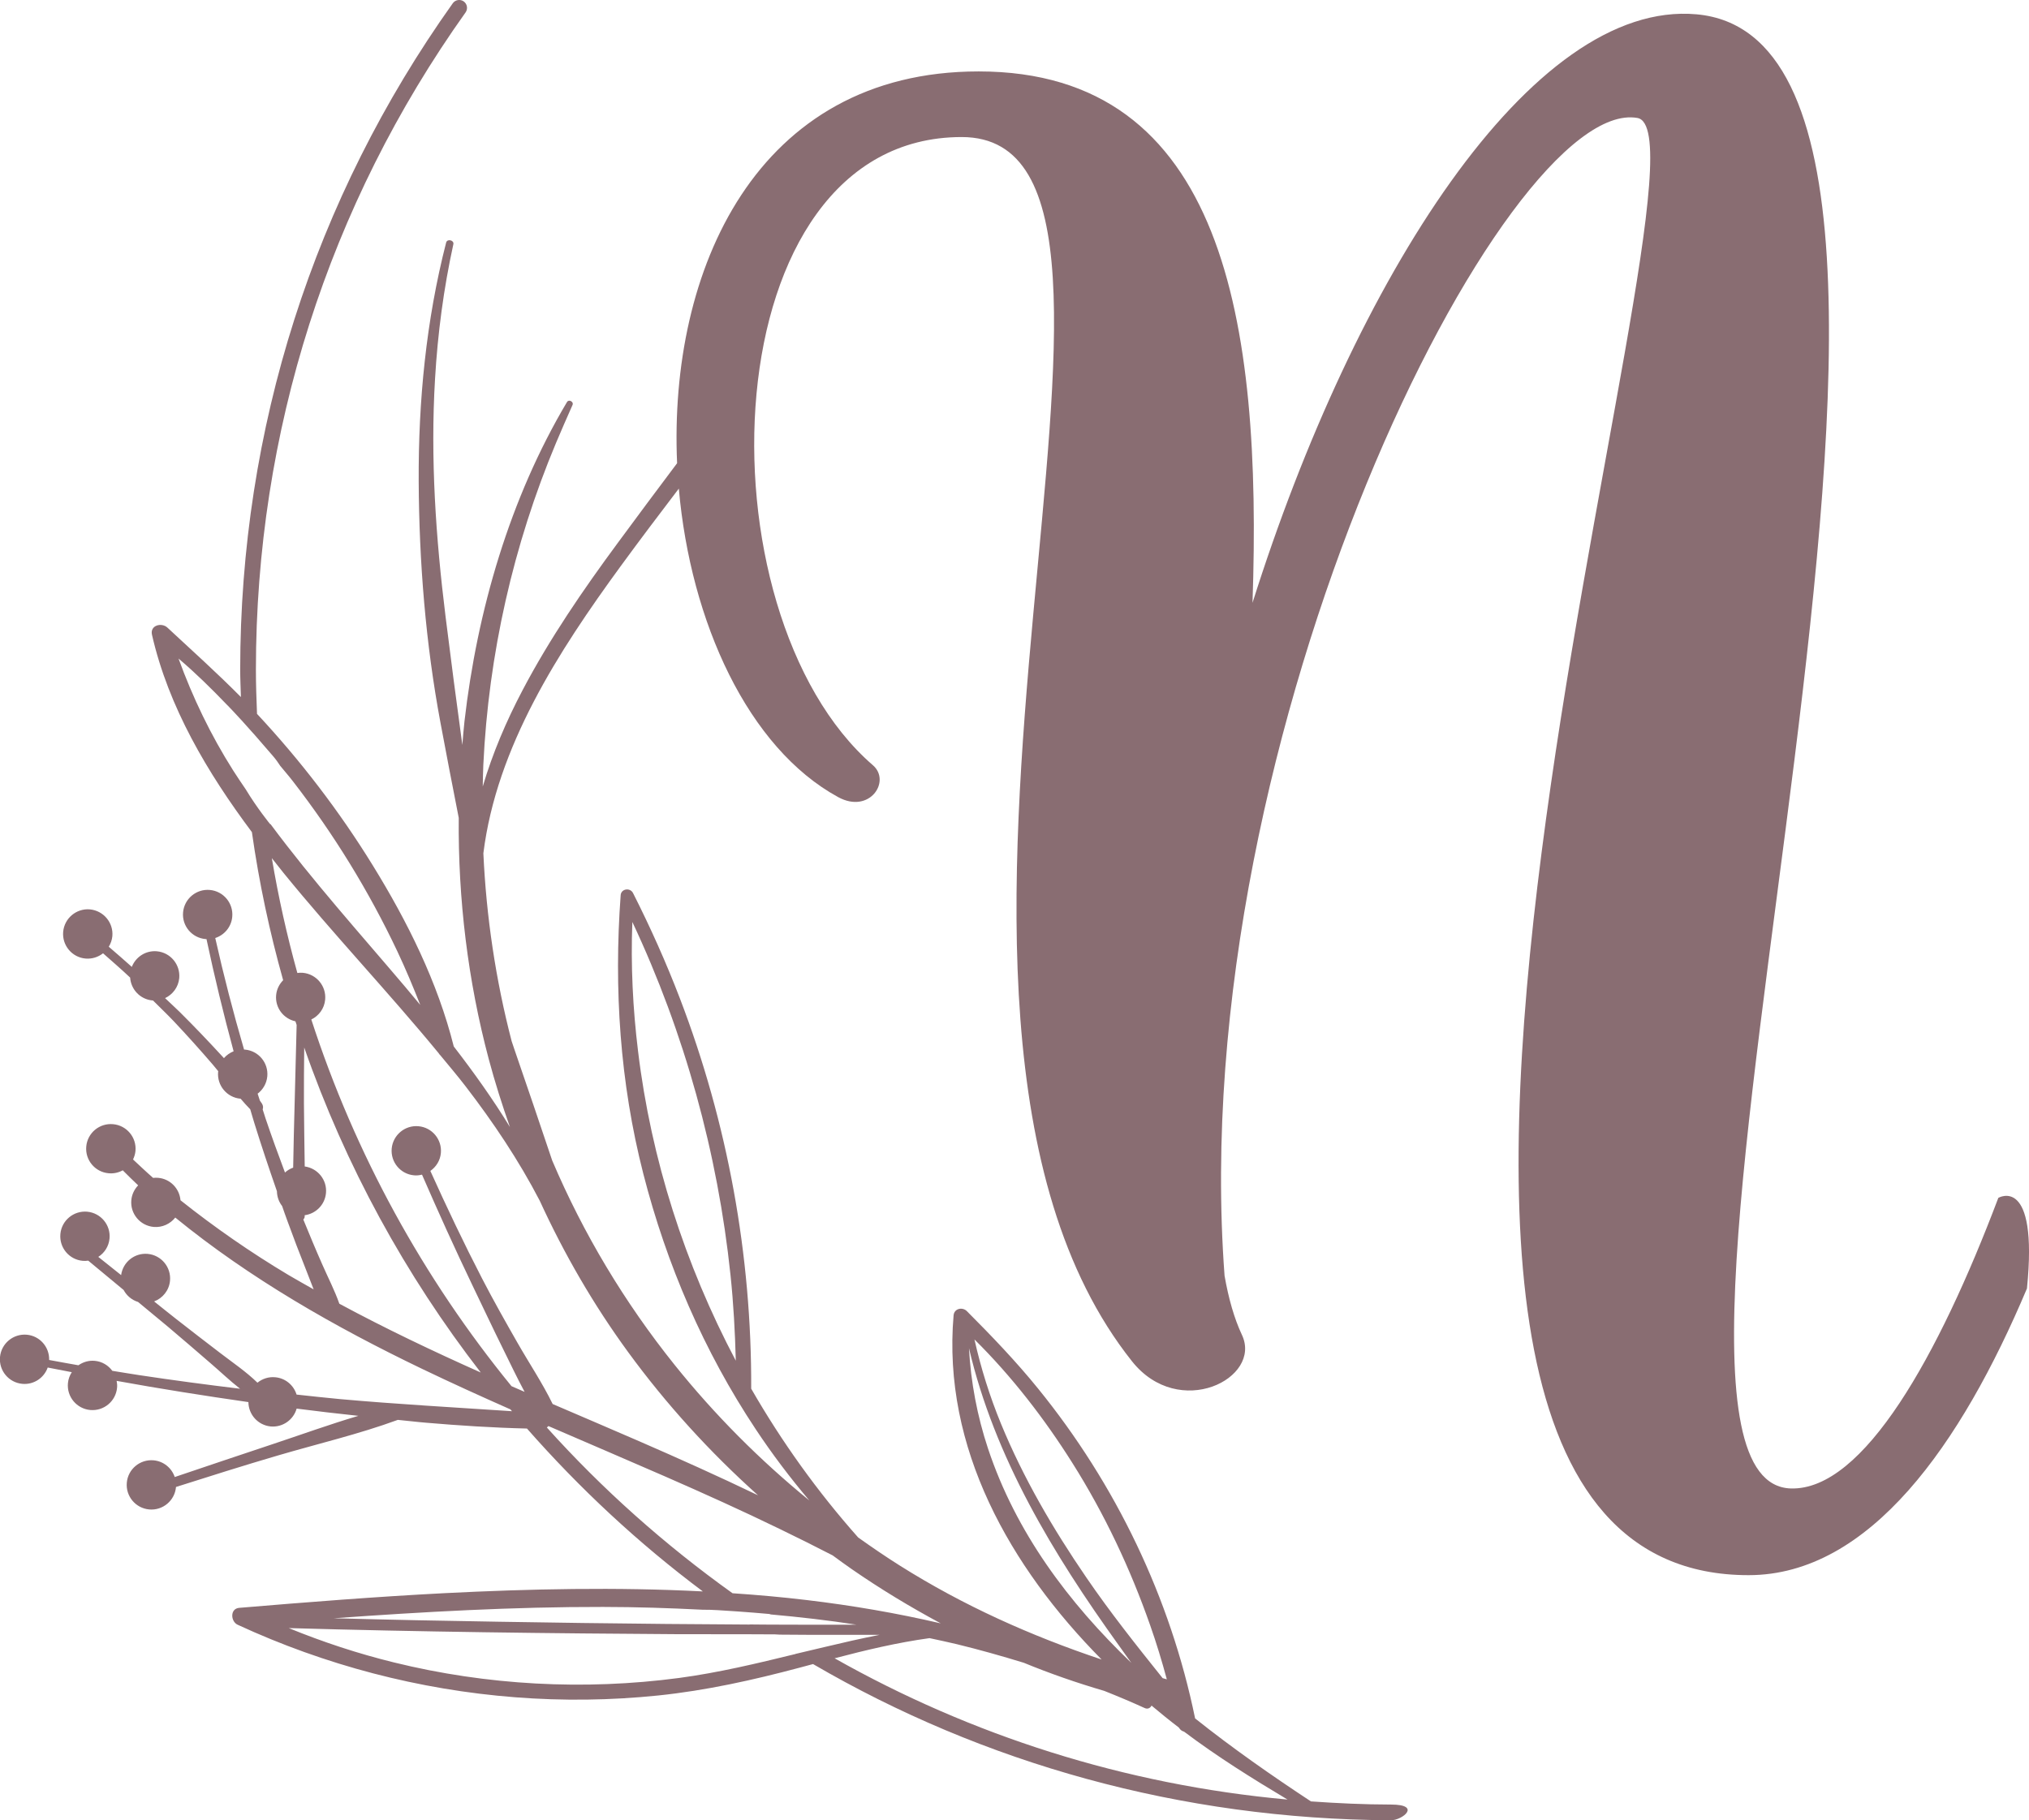 <?xml version="1.0" encoding="utf-8"?>
<!-- Generator: Adobe Illustrator 16.0.0, SVG Export Plug-In . SVG Version: 6.00 Build 0)  -->
<!DOCTYPE svg PUBLIC "-//W3C//DTD SVG 1.1//EN" "http://www.w3.org/Graphics/SVG/1.1/DTD/svg11.dtd">
<svg version="1.1" id="Ebene_1" xmlns="http://www.w3.org/2000/svg" xmlns:xlink="http://www.w3.org/1999/xlink" x="0px" y="0px"
	 width="56.69px" height="50.868px" viewBox="0 0 56.69 50.868" enable-background="new 0 0 56.69 50.868" xml:space="preserve">
<path fill="#896D72" d="M55.833,33.476c-1.665,4.406-3.764,8.18-5.796,8.121C44.219,41.428,56.989,1.268,47.403,0.4
	c-4.617-0.418-9.555,7.4-12.408,16.447c0.269-7.876-0.801-14.851-7.652-14.851c-6.216,0-8.663,5.565-8.425,10.949
	c-0.557,0.74-1.109,1.483-1.658,2.228c-0.97,1.315-1.897,2.666-2.659,4.114c-0.453,0.86-0.838,1.761-1.113,2.693
	c0.005-0.201,0.006-0.402,0.016-0.603c0.146-3.089,0.835-6.144,2.03-8.996c0.149-0.356,0.306-0.709,0.462-1.063
	c0.041-0.091-0.103-0.168-0.154-0.083c-1.598,2.688-2.51,5.833-2.865,8.926c-0.025,0.218-0.04,0.438-0.059,0.658
	c-0.163-1.191-0.32-2.384-0.468-3.578c-0.274-2.208-0.428-4.431-0.295-6.656c0.074-1.264,0.24-2.522,0.512-3.761
	c0.024-0.113-0.173-0.159-0.202-0.045c-0.56,2.18-0.777,4.424-0.767,6.672c0.012,2.256,0.194,4.531,0.609,6.749
	c0.166,0.885,0.335,1.771,0.51,2.656c-0.02,2.273,0.255,4.55,0.839,6.744c0.171,0.641,0.371,1.271,0.591,1.896
	c-0.476-0.779-1.008-1.525-1.569-2.251c-0.45-1.797-1.296-3.493-2.265-5.064C9.48,22.667,8.394,21.25,7.181,19.95
	c-0.016-0.41-0.031-0.82-0.031-1.234c0-6.632,2.025-12.984,5.858-18.369c0.07-0.099,0.047-0.236-0.051-0.307
	c-0.099-0.07-0.237-0.047-0.307,0.052c-3.886,5.46-5.939,11.9-5.939,18.624c0,0.256,0.013,0.509,0.02,0.764
	c-0.664-0.671-1.363-1.299-2.055-1.942c-0.161-0.149-0.49-0.065-0.43,0.2c0.461,2.023,1.549,3.854,2.792,5.517
	c0.2,1.411,0.495,2.791,0.873,4.138c-0.107,0.11-0.181,0.252-0.196,0.418c-0.032,0.349,0.204,0.658,0.539,0.731
	c0.01,0.034,0.023,0.068,0.034,0.101c-0.019,0.719-0.038,1.439-0.055,2.159c-0.015,0.609-0.034,1.22-0.042,1.829
	c-0.085,0.03-0.163,0.077-0.229,0.137c-0.187-0.497-0.368-0.997-0.539-1.501c-0.029-0.087-0.055-0.175-0.084-0.263
	c0.017-0.048,0.016-0.106-0.021-0.164c-0.018-0.027-0.039-0.054-0.057-0.082c-0.022-0.064-0.043-0.128-0.063-0.194
	c0.148-0.113,0.251-0.283,0.27-0.484c0.035-0.379-0.245-0.714-0.624-0.748c-0.008-0.001-0.016,0.001-0.025,0
	c-0.301-1.03-0.57-2.069-0.805-3.118c0.255-0.083,0.45-0.31,0.475-0.594c0.034-0.379-0.245-0.714-0.624-0.749
	c-0.38-0.035-0.715,0.245-0.75,0.624c-0.035,0.379,0.245,0.714,0.625,0.748c0.01,0,0.019-0.001,0.029,0
	c0.224,1.052,0.476,2.098,0.758,3.136c-0.104,0.043-0.198,0.107-0.27,0.192c-0.016-0.017-0.03-0.033-0.045-0.049
	C5.824,29.1,5.427,28.684,5.02,28.28c-0.133-0.131-0.273-0.256-0.408-0.386c0.214-0.101,0.372-0.307,0.396-0.56
	c0.033-0.379-0.245-0.714-0.624-0.749c-0.313-0.028-0.592,0.158-0.701,0.436c-0.211-0.191-0.429-0.377-0.644-0.563
	c0.053-0.087,0.089-0.185,0.1-0.294c0.034-0.379-0.246-0.713-0.625-0.75c-0.378-0.034-0.714,0.246-0.749,0.625
	c-0.034,0.379,0.245,0.715,0.624,0.749c0.184,0.016,0.356-0.042,0.49-0.147c0.254,0.225,0.511,0.446,0.757,0.679
	c0.023,0.332,0.281,0.608,0.623,0.639c0.005,0,0.01,0,0.015,0c0.193,0.193,0.392,0.382,0.581,0.581
	c0.372,0.395,0.735,0.798,1.088,1.209c0.053,0.062,0.104,0.125,0.155,0.188c0,0.006-0.003,0.012-0.004,0.019
	c-0.034,0.379,0.245,0.715,0.625,0.749c0.001,0,0.003,0,0.004,0c0.086,0.103,0.177,0.2,0.269,0.297
	c0.038,0.123,0.071,0.247,0.11,0.37c0.199,0.644,0.414,1.281,0.635,1.918c0.003,0.155,0.055,0.299,0.145,0.414
	c0.049,0.136,0.093,0.272,0.144,0.406c0.165,0.453,0.336,0.904,0.515,1.352c0.073,0.188,0.146,0.38,0.222,0.571
	c-0.234-0.133-0.47-0.263-0.701-0.4c-1.053-0.629-2.061-1.328-3.019-2.09c-0.028-0.326-0.285-0.597-0.623-0.627
	c-0.048-0.004-0.095-0.003-0.142,0.002c-0.191-0.166-0.375-0.343-0.561-0.515c0.035-0.073,0.06-0.153,0.068-0.237
	c0.035-0.379-0.245-0.715-0.624-0.749C2.78,31.381,2.444,31.661,2.41,32.04c-0.035,0.379,0.245,0.715,0.624,0.748
	c0.143,0.014,0.279-0.018,0.396-0.082c0.143,0.141,0.283,0.284,0.43,0.42c-0.104,0.108-0.176,0.251-0.191,0.413
	c-0.035,0.379,0.245,0.714,0.624,0.749c0.241,0.021,0.464-0.085,0.604-0.262c2.091,1.707,4.465,3.06,6.897,4.229
	c0.816,0.392,1.64,0.766,2.467,1.132c0.014,0.018,0.03,0.034,0.044,0.051c-1.604-0.108-3.209-0.195-4.81-0.339
	c-0.403-0.036-0.806-0.084-1.209-0.126c-0.08-0.26-0.309-0.459-0.596-0.484c-0.186-0.018-0.362,0.042-0.497,0.152
	c-0.317-0.31-0.7-0.568-1.045-0.833c-0.413-0.318-0.828-0.633-1.236-0.955c-0.204-0.159-0.404-0.323-0.606-0.483
	c0.239-0.09,0.419-0.308,0.444-0.579c0.035-0.38-0.245-0.715-0.624-0.75c-0.368-0.032-0.692,0.23-0.742,0.593
	c-0.213-0.169-0.426-0.338-0.638-0.509c0.172-0.11,0.294-0.294,0.314-0.514c0.036-0.379-0.245-0.714-0.624-0.749
	c-0.379-0.033-0.715,0.245-0.749,0.624c-0.035,0.38,0.245,0.715,0.623,0.749c0.053,0.005,0.104,0.002,0.155-0.005
	c0.331,0.272,0.66,0.547,0.989,0.82c0.084,0.158,0.228,0.281,0.404,0.335c0.277,0.231,0.555,0.459,0.831,0.689
	c0.4,0.335,0.793,0.679,1.189,1.019c0.269,0.23,0.54,0.491,0.83,0.717c-0.943-0.114-1.883-0.239-2.822-0.381
	c-0.25-0.037-0.499-0.081-0.748-0.12c-0.113-0.153-0.286-0.261-0.49-0.279c-0.169-0.016-0.328,0.034-0.457,0.124
	c-0.273-0.047-0.545-0.098-0.818-0.148c0.011-0.36-0.259-0.673-0.624-0.706c-0.378-0.033-0.713,0.244-0.749,0.624
	c-0.034,0.38,0.245,0.715,0.625,0.749c0.319,0.029,0.606-0.166,0.708-0.456c0.225,0.045,0.449,0.087,0.673,0.13
	c-0.058,0.091-0.098,0.193-0.108,0.308c-0.035,0.379,0.245,0.715,0.624,0.749s0.715-0.245,0.749-0.625
	c0.006-0.064,0-0.129-0.012-0.189c1.223,0.222,2.451,0.416,3.681,0.593c0.004,0.35,0.268,0.646,0.624,0.681
	c0.335,0.029,0.636-0.187,0.724-0.499c0.575,0.074,1.148,0.141,1.725,0.202c-0.809,0.24-1.606,0.529-2.404,0.794
	c-0.91,0.303-1.818,0.608-2.727,0.916c-0.085-0.251-0.31-0.441-0.59-0.467c-0.38-0.034-0.715,0.245-0.749,0.623
	c-0.035,0.38,0.245,0.715,0.624,0.75c0.379,0.035,0.715-0.245,0.75-0.624c0-0.001,0-0.002,0-0.004c0.946-0.301,1.893-0.6,2.847-0.88
	c1.116-0.328,2.257-0.594,3.351-0.995c0.266,0.024,0.531,0.059,0.797,0.08c0.935,0.08,1.872,0.14,2.811,0.162
	c1.477,1.68,3.12,3.21,4.914,4.552c-2.406-0.124-4.822-0.073-7.225,0.049c-1.912,0.099-3.82,0.25-5.728,0.41
	c-0.263,0.021-0.242,0.382-0.043,0.473c2.439,1.128,5.069,1.818,7.75,2.026c1.331,0.104,2.672,0.087,4-0.05
	c1.346-0.14,2.655-0.432,3.96-0.78c0.122-0.032,0.243-0.064,0.365-0.098c4.749,2.77,10.263,4.336,16.146,4.365
	c0.32,0.002,0.869-0.439,0-0.439c-0.752-0.001-1.495-0.036-2.235-0.088c-1.09-0.718-2.189-1.484-3.236-2.319
	c-0.692-3.373-2.216-6.542-4.385-9.215c-0.621-0.766-1.296-1.469-1.991-2.166c-0.124-0.125-0.354-0.077-0.372,0.115
	c-0.32,3.705,1.583,7.042,4.136,9.62c-1.972-0.66-3.862-1.505-5.641-2.627c-0.395-0.249-0.78-0.513-1.161-0.784
	c-1.134-1.277-2.136-2.674-2.989-4.158c0.015-3.727-0.658-7.425-1.991-10.904c-0.385-1.005-0.825-1.988-1.311-2.948
	c-0.079-0.156-0.331-0.124-0.345,0.06c-0.192,2.619-0.02,5.236,0.633,7.787c0.648,2.531,1.695,4.964,3.143,7.142
	c0.459,0.693,0.96,1.354,1.494,1.986c-1.381-1.126-2.646-2.396-3.763-3.789c-1.396-1.741-2.549-3.663-3.42-5.711
	c-0.351-1.048-0.707-2.092-1.066-3.135c-0.023-0.066-0.044-0.134-0.067-0.2c-0.446-1.714-0.709-3.479-0.79-5.25
	c0.372-2.983,2.106-5.654,3.843-8.033c0.53-0.726,1.073-1.443,1.618-2.159c0.328,3.729,1.935,7.25,4.454,8.623
	c0.88,0.478,1.482-0.448,0.969-0.892C19.443,17.109,19.836,3.83,26.87,3.83c6.915,0-3.176,24.228,4.758,34.213
	c1.313,1.654,3.646,0.478,3.071-0.739c-0.215-0.458-0.374-1.017-0.485-1.653C33.077,20.42,42.086,2.646,45.75,3.297
	c2.658,0.474-10.839,40.723,3.105,40.723c3.384,0,5.941-3.657,7.778-8.012C56.953,32.816,55.833,33.476,55.833,33.476z
	 M17.827,29.376c-0.146-1.193-0.206-2.406-0.159-3.61c1.458,3.102,2.385,6.457,2.742,9.866c0.084,0.796,0.127,1.595,0.148,2.394
	C19.136,35.337,18.191,32.393,17.827,29.376z M7.545,23.028c0,0-0.359-0.438-0.68-0.97c-0.119-0.175-0.238-0.35-0.352-0.529
	c-0.626-0.989-1.127-2.031-1.525-3.125c0.473,0.401,0.917,0.838,1.344,1.283c0,0,0.009,0.009,0.025,0.025
	c0.003,0.004,0.008,0.008,0.012,0.012c0.001,0.002,0.003,0.003,0.005,0.005c0.121,0.124,0.534,0.557,1.256,1.403
	c0.077,0.089,0.14,0.179,0.199,0.27c0.119,0.146,0.244,0.287,0.358,0.436c1.141,1.474,2.118,3.063,2.914,4.747
	c0.232,0.491,0.442,0.994,0.641,1.499c-0.138-0.167-0.277-0.333-0.417-0.5c-1.27-1.499-2.591-2.969-3.763-4.548L7.545,23.028z
	 M9.481,36.434c-0.129-0.37-0.316-0.73-0.472-1.087c-0.185-0.418-0.361-0.841-0.534-1.265c0.018-0.022,0.037-0.045,0.038-0.084
	c0.001-0.012,0-0.025,0-0.037c0.312-0.042,0.565-0.292,0.595-0.62c0.034-0.367-0.231-0.693-0.594-0.743
	c-0.007-0.59-0.019-1.181-0.022-1.772c-0.001-0.517,0.001-1.034,0.008-1.552c1.152,3.307,2.829,6.365,4.933,9.083
	C12.093,37.758,10.77,37.129,9.481,36.434z M16.849,44.908c0.926,0.001,1.854,0.031,2.783,0.078c0.132,0,0.272,0.002,0.424,0.012
	c0.769,0.045,1.438,0.107,1.438,0.107s0.017,0.005,0.043,0.013c0.802,0.072,1.602,0.163,2.396,0.286
	c-0.723,0.002-1.446,0.002-2.168-0.001c0,0,0,0,0-0.001c-0.271,0.001-0.556-0.002-0.823-0.005c0.002,0.001,0.003,0.002,0.005,0.003
	c-3.111-0.015-6.22-0.06-9.331-0.121c-0.764-0.015-1.527-0.036-2.291-0.055C11.828,45.045,14.338,44.903,16.849,44.908z
	 M22.225,46.221c0,0,0.001,0.001,0.003,0.002c-1.079,0.264-2.158,0.523-3.257,0.67c-2.649,0.352-5.368,0.205-7.963-0.434
	c-1.005-0.247-1.984-0.569-2.94-0.96c3.642,0.105,7.286,0.148,10.929,0.171c1.217-0.004,2.505,0.004,2.505,0.004
	c0.107-0.003,0.2,0.002,0.283,0.008l0.911,0.006c0.626,0.002,1.253,0,1.879,0c-0.514,0.101-1.024,0.218-1.535,0.34
	C22.81,46.084,22.47,46.164,22.225,46.221z M29.961,40.883c0.9,1.426,1.619,2.952,2.176,4.542c0.175,0.497,0.327,0.999,0.464,1.506
	c-0.039-0.011-0.078-0.021-0.117-0.033c-0.736-0.919-1.467-1.839-2.133-2.814c-0.928-1.355-1.761-2.781-2.386-4.302
	c-0.313-0.763-0.559-1.547-0.739-2.35C28.269,38.463,29.185,39.65,29.961,40.883z M27.604,40.479
	c-0.301-0.908-0.479-1.851-0.531-2.803c0.714,3.054,2.357,5.761,4.175,8.29c0.12,0.168,0.24,0.336,0.361,0.505
	C29.849,44.782,28.385,42.827,27.604,40.479z M28.604,46.468c0.736,0.303,1.487,0.563,2.249,0.786
	c0.379,0.151,0.756,0.309,1.128,0.479c0.089,0.041,0.159-0.002,0.193-0.068c0.251,0.211,0.505,0.417,0.761,0.612
	c0.01,0.014,0.019,0.024,0.026,0.036c0.033,0.044,0.076,0.068,0.121,0.08c0.924,0.696,1.9,1.306,2.891,1.898
	c-4.565-0.414-8.852-1.8-12.654-3.948c0.875-0.23,1.757-0.44,2.652-0.563c0.256,0.056,0.511,0.108,0.766,0.17
	C27.366,46.103,27.987,46.279,28.604,46.468z M23.265,43.468c0.179,0.13,0.356,0.263,0.538,0.387
	c0.796,0.551,1.627,1.053,2.481,1.512c-1.23-0.287-2.48-0.501-3.74-0.651c-0.69-0.083-1.383-0.144-2.077-0.191
	c-1.893-1.354-3.635-2.904-5.188-4.632c0.016-0.013,0.031-0.025,0.044-0.04c2.167,0.94,4.348,1.847,6.471,2.88
	C22.286,42.971,22.776,43.216,23.265,43.468z M15.08,33.555c0.68,1.485,1.502,2.906,2.469,4.23c1.063,1.456,2.286,2.799,3.63,4.003
	c-1.096-0.527-2.206-1.026-3.321-1.511c-0.803-0.349-1.611-0.693-2.417-1.04c-0.287-0.589-0.659-1.144-0.983-1.712
	c-0.337-0.59-0.672-1.183-0.984-1.786c-0.513-0.992-0.991-1.999-1.45-3.016c0.161-0.112,0.275-0.29,0.294-0.501
	c0.034-0.379-0.246-0.714-0.624-0.748c-0.379-0.035-0.714,0.244-0.75,0.624c-0.034,0.378,0.245,0.715,0.625,0.748
	c0.077,0.008,0.151-0.002,0.222-0.019c0.452,1.039,0.919,2.072,1.409,3.094c0.287,0.596,0.568,1.195,0.862,1.789
	c0.195,0.394,0.385,0.796,0.595,1.187c-0.122-0.053-0.245-0.106-0.366-0.159c-2.456-3.008-4.367-6.474-5.593-10.247
	c0.21-0.102,0.365-0.306,0.387-0.556c0.035-0.379-0.245-0.714-0.624-0.749c-0.052-0.004-0.103-0.002-0.153,0.005
	c-0.291-1.049-0.53-2.12-0.713-3.209c0.109,0.138,0.218,0.277,0.328,0.414c1.399,1.72,2.927,3.327,4.334,5.038
	c0.013,0.022,0.026,0.04,0.044,0.055c0.236,0.287,0.477,0.57,0.704,0.865C13.779,31.36,14.494,32.426,15.08,33.555z"/>
</svg>
